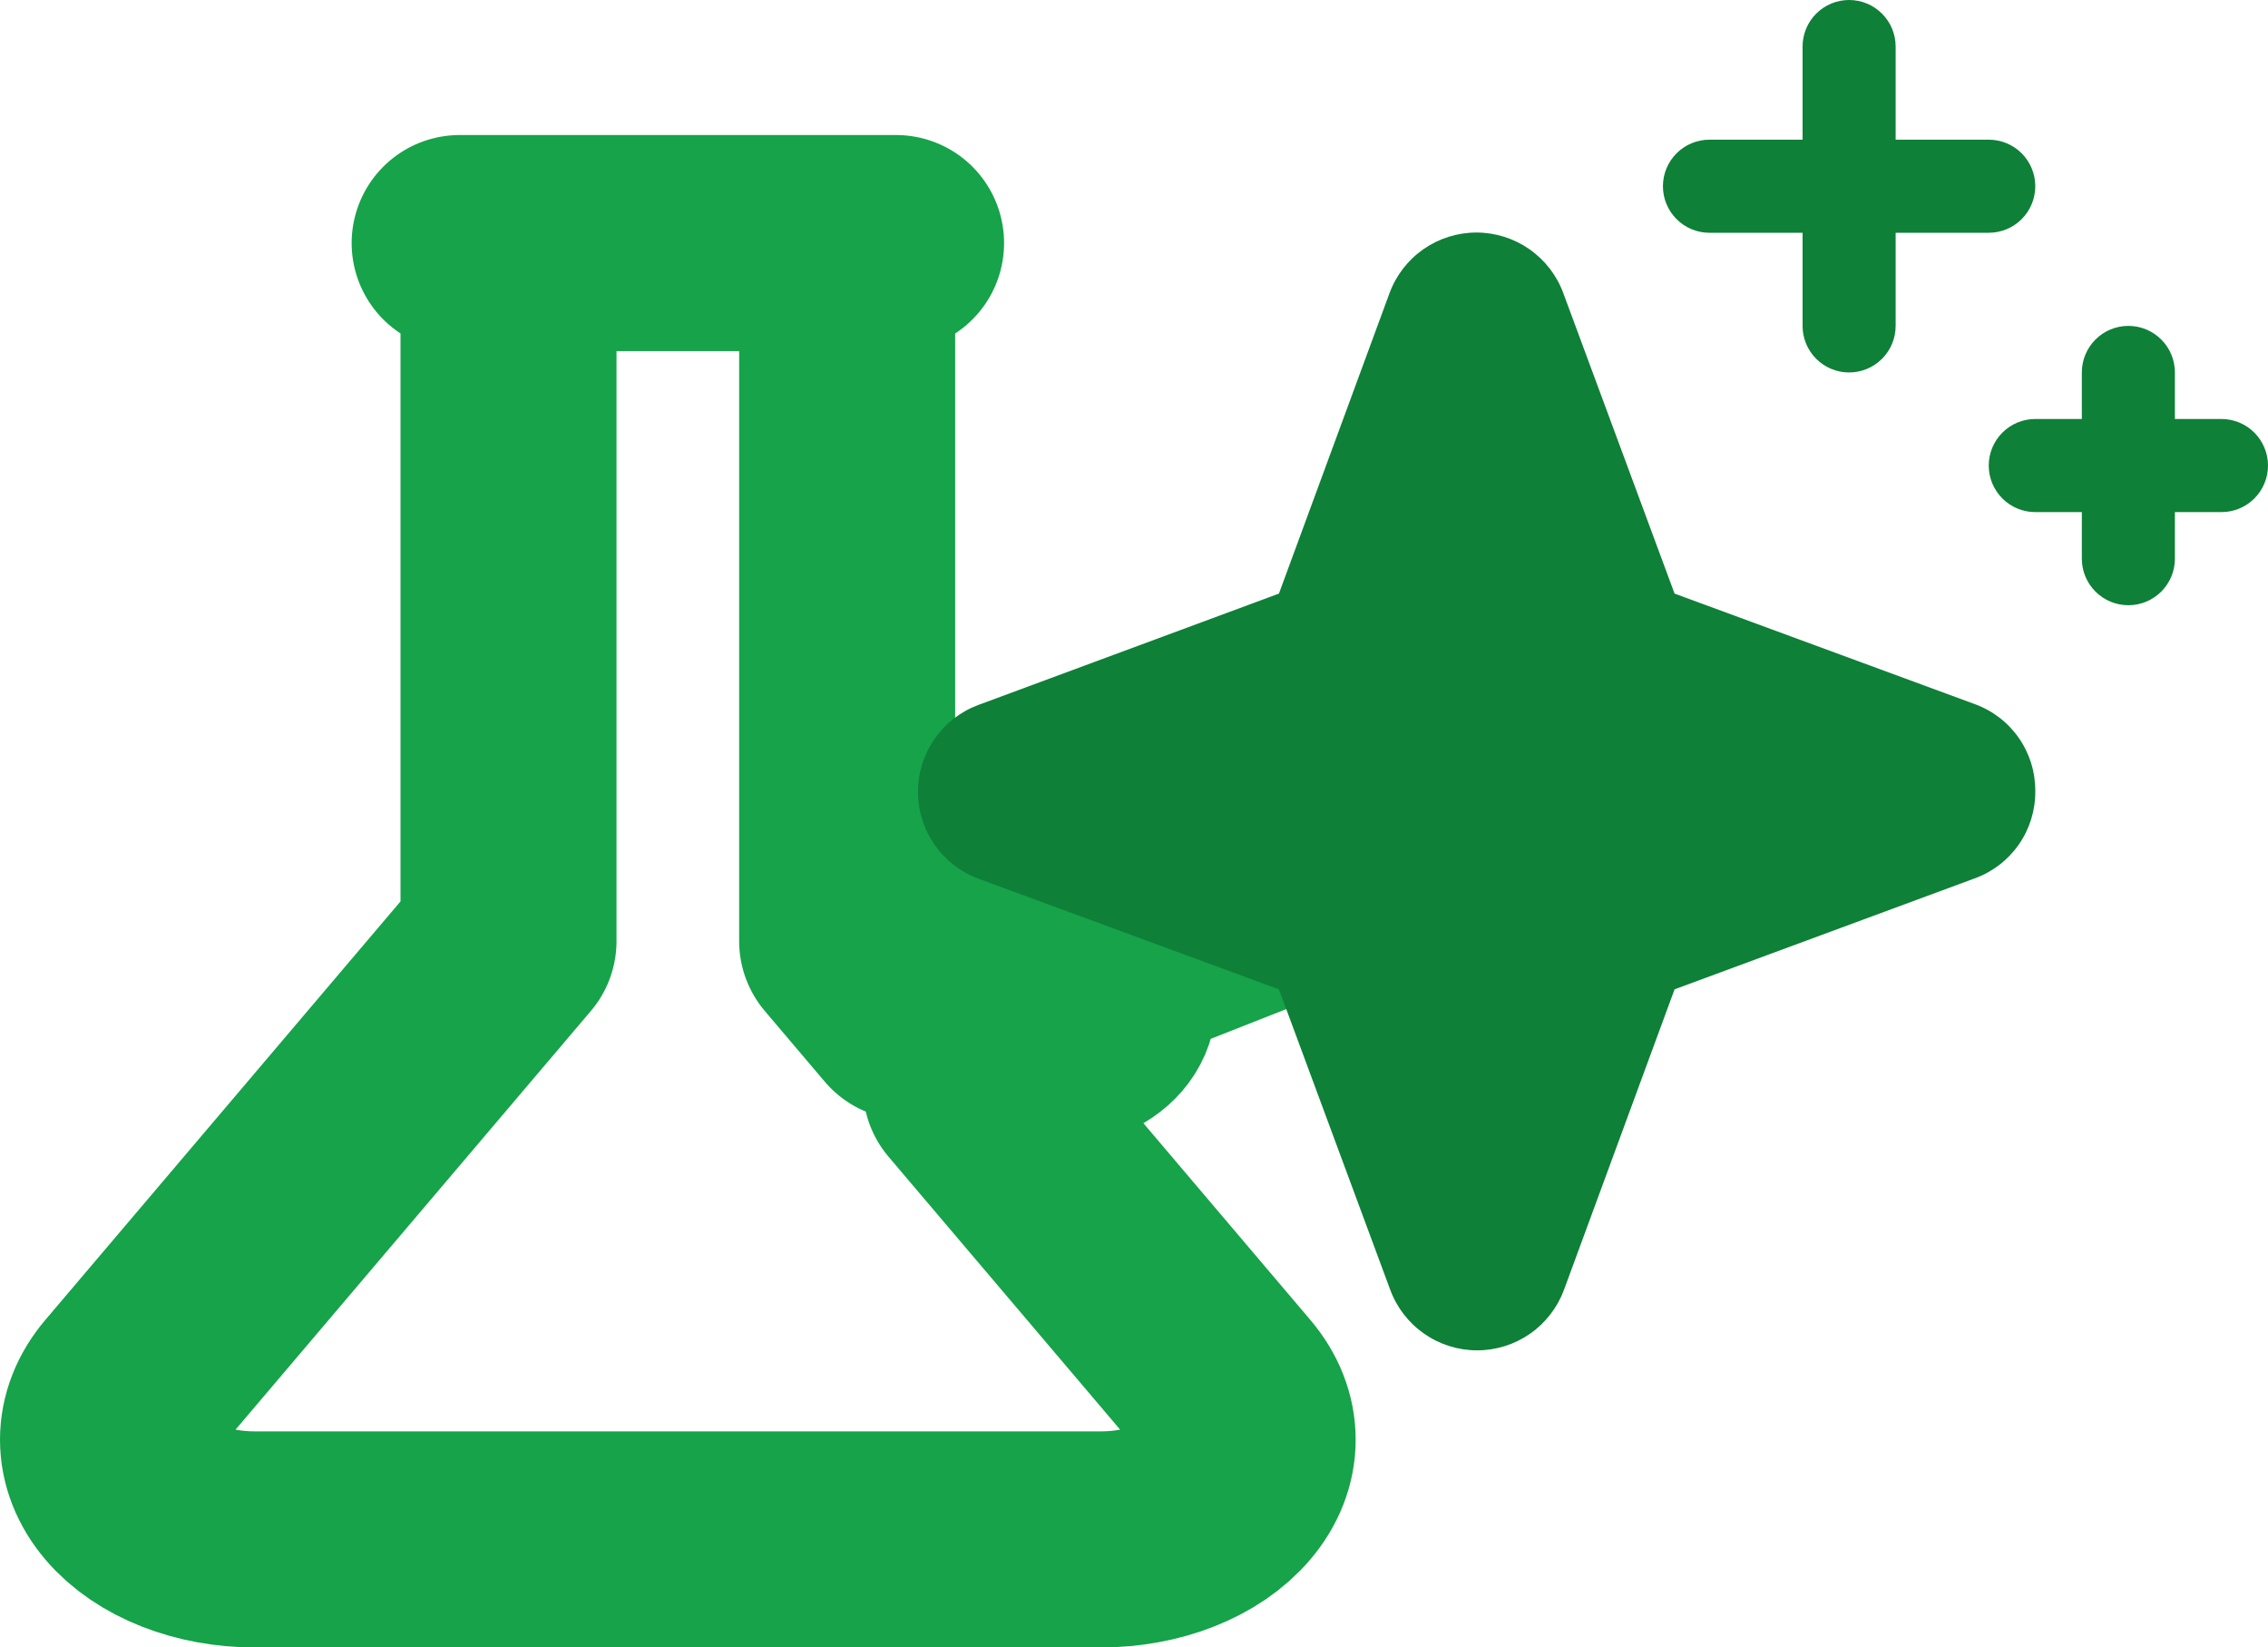 <svg xmlns="http://www.w3.org/2000/svg" fill="none" viewBox="0 0 84 61" height="61" width="84">
<path stroke-linejoin="round" stroke-linecap="round" stroke-width="8" stroke="#16A34A" d="M17.024 9H33.188M18.834 9V34.846L4.728 51.462C4.251 52.023 4 52.66 4 53.308C4 53.956 4.251 54.593 4.727 55.154C5.204 55.715 5.89 56.181 6.715 56.505C7.541 56.829 8.477 57 9.43 57H40.781C41.734 57 42.67 56.829 43.496 56.505C44.321 56.181 45.006 55.715 45.483 55.153C45.959 54.592 46.21 53.955 46.21 53.307C46.21 52.659 45.959 52.023 45.482 51.462L35.959 40.243C35.992 39.27 36.846 38.467 38.377 38.467C40.092 38.637 41.279 37.83 41.028 36.664C40.962 36.372 40.824 36.09 40.618 35.83L48 32.925L42.968 29.505L38.698 34.524C38.316 34.384 37.902 34.29 37.474 34.245C35.76 34.076 34.571 34.886 34.821 36.051C34.821 36.722 34.33 37.201 33.597 37.464L31.376 34.846V9H18.834Z"></path>
<path fill="#0E8038" d="M75.381 29.305C75.385 30.008 75.172 30.695 74.77 31.271C74.368 31.848 73.797 32.286 73.135 32.525L62.021 36.632L57.927 47.755C57.684 48.413 57.246 48.982 56.67 49.383C56.095 49.785 55.41 50 54.708 50C54.006 50 53.321 49.785 52.745 49.383C52.17 48.982 51.731 48.413 51.489 47.755L47.368 36.632L36.245 32.537C35.587 32.295 35.018 31.856 34.617 31.281C34.215 30.705 34 30.02 34 29.318C34 28.616 34.215 27.931 34.617 27.356C35.018 26.78 35.587 26.341 36.245 26.099L47.368 21.979L51.463 10.856C51.705 10.197 52.144 9.629 52.719 9.227C53.295 8.826 53.98 8.61 54.682 8.61C55.384 8.61 56.069 8.826 56.644 9.227C57.22 9.629 57.659 10.197 57.901 10.856L62.021 21.979L73.144 26.073C73.806 26.314 74.376 26.754 74.777 27.333C75.177 27.912 75.388 28.601 75.381 29.305ZM63.314 8.619H66.762V12.067C66.762 12.524 66.943 12.963 67.266 13.286C67.59 13.609 68.028 13.791 68.486 13.791C68.943 13.791 69.381 13.609 69.704 13.286C70.028 12.963 70.209 12.524 70.209 12.067V8.619H73.657C74.114 8.619 74.553 8.438 74.876 8.114C75.199 7.791 75.381 7.353 75.381 6.895C75.381 6.438 75.199 6 74.876 5.676C74.553 5.353 74.114 5.172 73.657 5.172H70.209V1.724C70.209 1.267 70.028 0.828 69.704 0.505C69.381 0.182 68.943 0 68.486 0C68.028 0 67.59 0.182 67.266 0.505C66.943 0.828 66.762 1.267 66.762 1.724V5.172H63.314C62.857 5.172 62.418 5.353 62.095 5.676C61.772 6 61.59 6.438 61.59 6.895C61.59 7.353 61.772 7.791 62.095 8.114C62.418 8.438 62.857 8.619 63.314 8.619ZM82.276 15.514H80.552V13.791C80.552 13.334 80.371 12.895 80.047 12.572C79.724 12.248 79.286 12.067 78.829 12.067C78.371 12.067 77.933 12.248 77.61 12.572C77.286 12.895 77.105 13.334 77.105 13.791V15.514H75.381C74.924 15.514 74.485 15.696 74.162 16.019C73.839 16.343 73.657 16.781 73.657 17.238C73.657 17.695 73.839 18.134 74.162 18.457C74.485 18.781 74.924 18.962 75.381 18.962H77.105V20.686C77.105 21.143 77.286 21.582 77.61 21.905C77.933 22.228 78.371 22.41 78.829 22.41C79.286 22.41 79.724 22.228 80.047 21.905C80.371 21.582 80.552 21.143 80.552 20.686V18.962H82.276C82.733 18.962 83.172 18.781 83.495 18.457C83.818 18.134 84 17.695 84 17.238C84 16.781 83.818 16.343 83.495 16.019C83.172 15.696 82.733 15.514 82.276 15.514Z"></path>
</svg>
